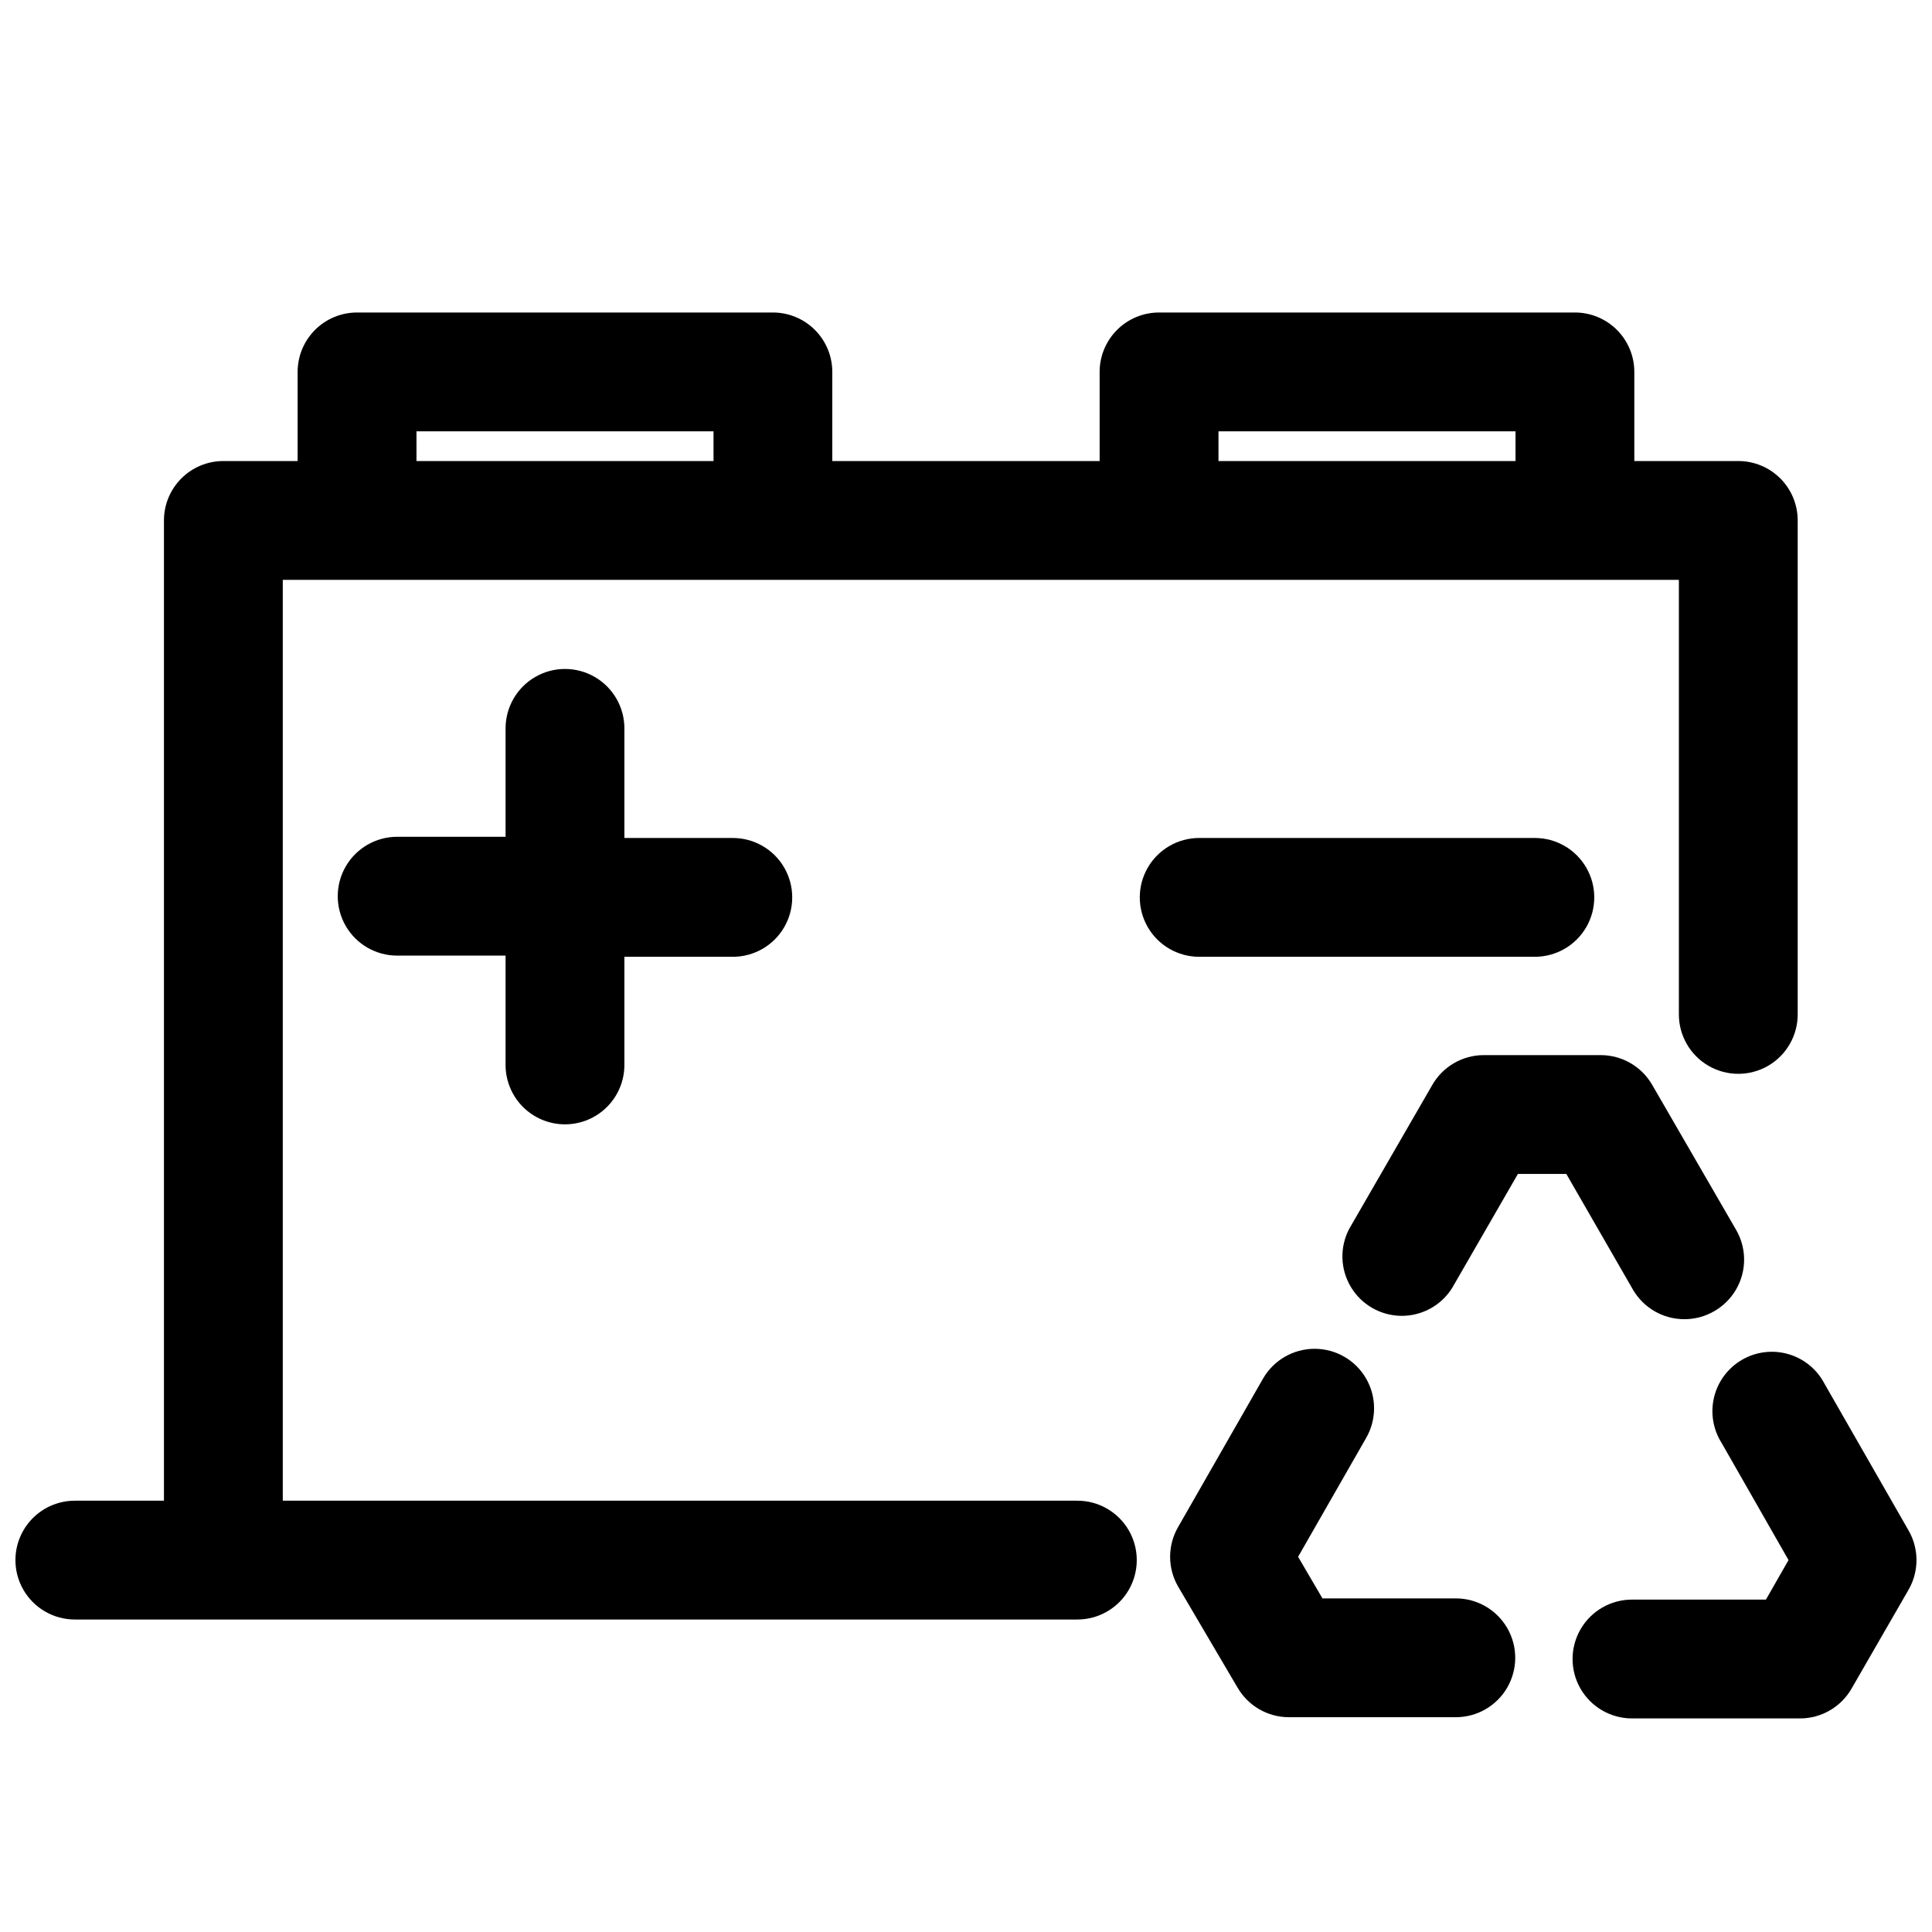 <?xml version="1.0" encoding="UTF-8"?>
<!-- Uploaded to: SVG Repo, www.svgrepo.com, Generator: SVG Repo Mixer Tools -->
<svg width="800px" height="800px" version="1.1" viewBox="144 144 512 512" xmlns="http://www.w3.org/2000/svg">
 <defs>
  <clipPath id="b">
   <path d="m148.09 226h472.91v348h-472.91z"/>
  </clipPath>
  <clipPath id="a">
   <path d="m560 502h91.902v98h-91.902z"/>
  </clipPath>
 </defs>
 <g clip-path="url(#b)">
  <path d="m429.52 541.7h-210.58v-244.03h369.98v115.16c0 5.625 3.004 10.824 7.875 13.637 4.871 2.812 10.871 2.812 15.742 0 4.871-2.812 7.871-8.012 7.871-13.637v-130.91c0-4.176-1.656-8.18-4.609-11.133-2.953-2.953-6.957-4.609-11.133-4.609h-27.555v-23.617c0-4.176-1.656-8.18-4.609-11.133-2.953-2.953-6.957-4.613-11.133-4.613h-110.21c-4.176 0-8.18 1.66-11.133 4.613s-4.613 6.957-4.613 11.133v23.617h-70.848v-23.617c0-4.176-1.66-8.18-4.609-11.133-2.953-2.953-6.957-4.613-11.133-4.613h-110.21c-4.176 0-8.18 1.66-11.133 4.613s-4.609 6.957-4.609 11.133v23.617h-19.68c-4.176 0-8.18 1.656-11.133 4.609s-4.613 6.957-4.613 11.133v259.78h-23.617c-5.621 0-10.82 3-13.633 7.871s-2.812 10.875 0 15.746 8.012 7.871 13.633 7.871h265.68c5.625 0 10.82-3 13.633-7.871s2.812-10.875 0-15.746-8.008-7.871-13.633-7.871zm37.391-283.39h78.719v7.871h-78.719zm-212.54 0h78.719v7.871h-78.719z"/>
 </g>
 <path d="m293.73 441.96c4.176 0 8.18-1.66 11.133-4.613s4.609-6.957 4.609-11.133v-28.652h28.734c5.625 0 10.824-3 13.633-7.871 2.812-4.871 2.812-10.875 0-15.746-2.809-4.871-8.008-7.871-13.633-7.871h-28.734v-29.047c0-5.625-3-10.824-7.871-13.637s-10.871-2.812-15.742 0c-4.871 2.812-7.875 8.012-7.875 13.637v28.734l-28.73-0.004c-5.625 0-10.824 3.004-13.637 7.875s-2.812 10.871 0 15.742 8.012 7.871 13.637 7.871h28.73v28.656c-0.082 4.231 1.539 8.316 4.5 11.336 2.961 3.019 7.016 4.723 11.246 4.723z"/>
 <path d="m550.75 397.56c5.625 0 10.824-3 13.637-7.871s2.812-10.875 0-15.746-8.012-7.871-13.637-7.871h-88.953c-5.625 0-10.82 3-13.633 7.871s-2.812 10.875 0 15.746 8.008 7.871 13.633 7.871z"/>
 <path d="m529.26 567.59h-34.797l-6.453-11.02 18.027-31.488c2.812-4.879 2.809-10.891-0.012-15.766-2.82-4.875-8.027-7.875-13.66-7.871-5.629 0.004-10.832 3.012-13.645 7.891l-22.516 39.359c-2.812 4.875-2.812 10.875 0 15.746l15.742 26.766h0.004c2.809 4.867 8 7.867 13.617 7.871h44.242c5.625 0 10.82-3 13.633-7.871 2.812-4.871 2.812-10.875 0-15.746s-8.008-7.871-13.633-7.871z"/>
 <g clip-path="url(#a)">
  <path d="m627.5 510.68c-1.988-3.801-5.441-6.629-9.562-7.824-4.121-1.195-8.551-0.656-12.266 1.492-3.715 2.144-6.394 5.715-7.414 9.883-1.02 4.168-0.297 8.57 2.004 12.191l17.715 31.016-5.984 10.469-35.504 0.004c-5.625 0-10.82 3-13.633 7.871s-2.812 10.871 0 15.742c2.812 4.871 8.008 7.875 13.633 7.875h44.559c5.617-0.008 10.809-3.008 13.617-7.875l15.113-26.211c1.383-2.394 2.109-5.109 2.109-7.875 0-2.762-0.727-5.477-2.109-7.871z"/>
 </g>
 <path d="m590.42 493.6c2.766-0.004 5.481-0.738 7.871-2.125 3.625-2.078 6.273-5.508 7.367-9.539 1.09-4.031 0.539-8.332-1.539-11.953l-22.277-38.492c-2.812-4.867-8-7.867-13.621-7.875h-31.016c-5.617 0.008-10.809 3.008-13.617 7.875l-22.043 38.18v-0.004c-2.535 4.848-2.371 10.66 0.426 15.355 2.797 4.695 7.828 7.606 13.297 7.688 5.465 0.078 10.582-2.684 13.516-7.297l17.477-30.309h12.832l17.633 30.621v0.004c1.387 2.402 3.383 4.394 5.789 5.777 2.406 1.383 5.133 2.106 7.906 2.094z"/>
</svg>